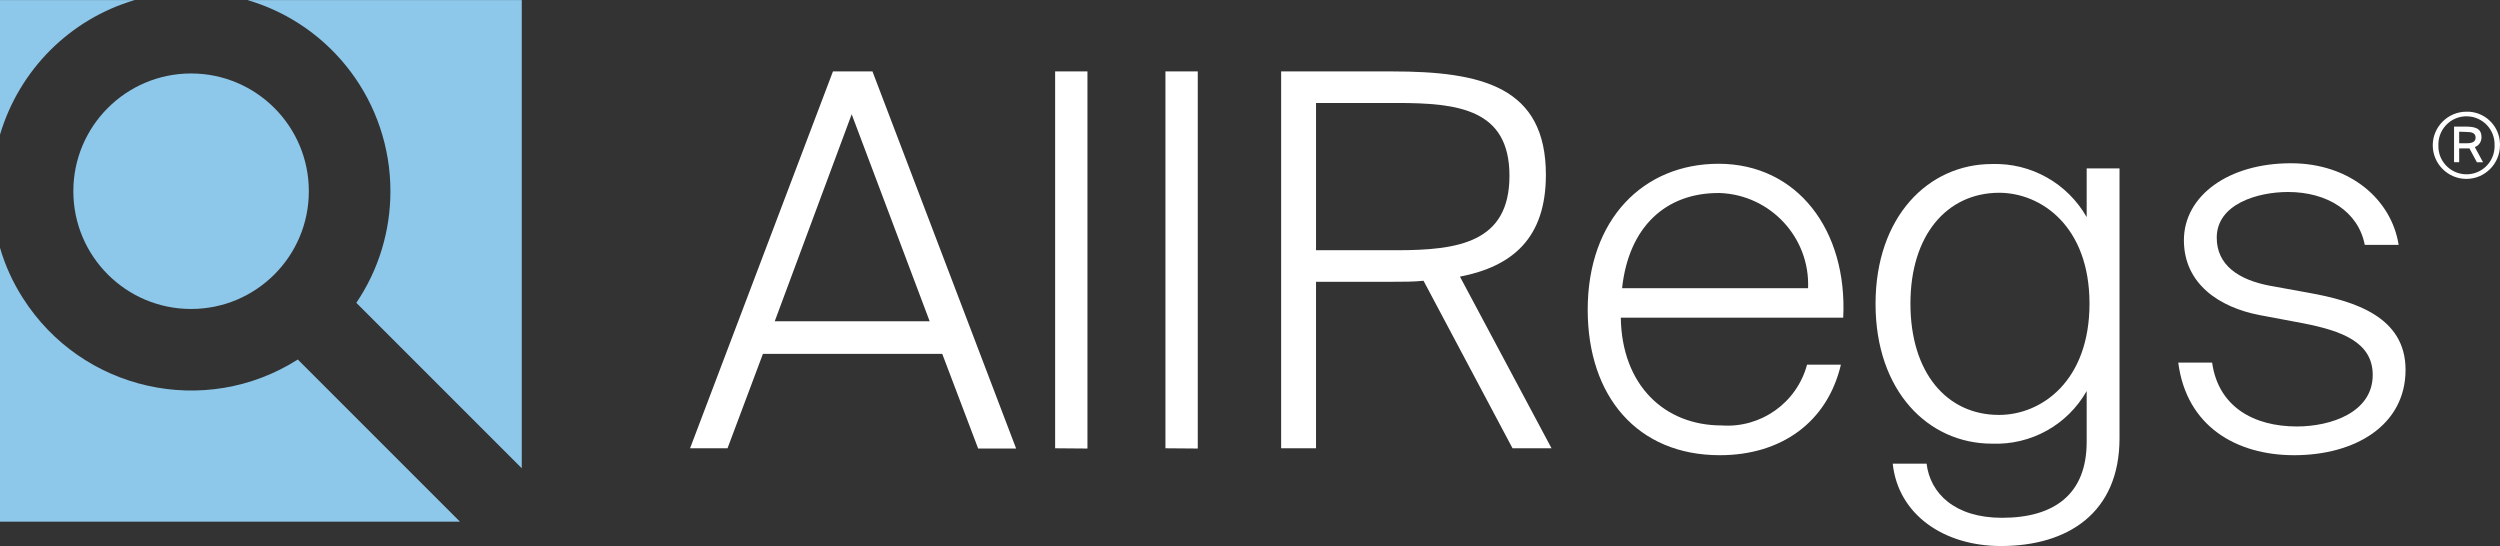 <?xml version="1.0" encoding="utf-8"?>
<!-- Generator: Adobe Illustrator 27.3.1, SVG Export Plug-In . SVG Version: 6.00 Build 0)  -->
<svg version="1.1" id="Layer_1" xmlns="http://www.w3.org/2000/svg" xmlns:xlink="http://www.w3.org/1999/xlink" x="0px" y="0px"
	 viewBox="0 0 974.5 212.9" style="enable-background:new 0 0 974.5 212.9;" xml:space="preserve">
<rect x="0" y="0" width="974.5" height="212.9" fill="#333333" stroke="none"/>
<style type="text/css">
	.st0{fill:#8DC7E9;}
	.st1{fill:#FFFFFF;}
</style>
<g transform="translate(-739.091 -231.125)">
	<g transform="translate(965.678 250.963)">
		<path class="st0" d="M-74.4,54.7c0,15.5-4.6,30.7-13.3,43.5l64.5,64.5V-19.8h-106.9C-97.1-10.1-74.4,20.2-74.4,54.7z"/>
		<circle class="st0" cx="-152.1" cy="54.7" r="45.9"/>
		<path class="st0" d="M-110.5,120.3c-36.2,23-84.2,12.2-107.2-24c-3.9-6.1-6.9-12.7-8.9-19.6v106.8h179.3L-110.5,120.3z"/>
		<path class="st0" d="M-174.1-19.8h-52.5v52.5C-219.1,7.4-199.3-12.4-174.1-19.8z"/>
		<path class="st1" d="M113.5,8l56,147h-14.8l-14-36.9H70.8L57,154.9H42.4L98.1,8H113.5z M135.8,105.4l-30.4-80.7l-30,80.7H135.8z"
			/>
		<path class="st1" d="M184.7,154.9V8h12.6v147L184.7,154.9z"/>
		<path class="st1" d="M227.7,154.9V8h12.6v147L227.7,154.9z"/>
		<path class="st1" d="M316,90h-29.6v64.9h-13.6V8h43.2c35.1,0,60,6,60,40.3c0,24.7-13,35.7-33.5,39.7l35.7,66.9H363l-34.7-65.3
			C324.6,90,320.3,90,316,90z M286.4,77.7h31.4c24.1,0,44-3,44-29s-19.9-28.4-44-28.4h-31.4V77.7z"/>
		<path class="st1" d="M443.3,44c30.8,0,50.3,26,48.6,60h-86.7c0.4,26.3,17,42,39.3,42c15.3,1.1,29.3-8.8,33.3-23.7H491
			c-5.3,22.5-23.3,35.3-47.2,35.3c-32.1,0-51.5-22.9-51.5-56.7C392.3,65.5,414.1,44,443.3,44z M478.2,92.5
			c0.8-19.7-14.6-36.3-34.3-37.1c-0.2,0-0.5,0-0.7,0c-20.3,0-34.9,13-37.5,37.1H478.2z"/>
		<path class="st1" d="M549.9,153.1c-24.9,0-45.4-20.5-45.4-54.5c0-33.9,20.5-54.5,45.4-54.5c15.2-0.5,29.4,7.5,36.9,20.7V45.8h12.8
			v105.2c0,29.2-20.3,42-46.2,42c-22.5,0-40.1-12.4-42.2-32.1h13.2c1.4,11.6,11,21.1,29.4,21.1c20.5,0,33-9.3,33-29.6v-19.8
			C579.3,145.8,565.1,153.7,549.9,153.1z M518.1,98.5c0,27,14.2,43.4,34.5,43.4c16.6,0,35.3-13.2,35.3-43.4
			c0-30-18.7-43.2-35.3-43.2C532.3,55.4,518.1,71.8,518.1,98.5L518.1,98.5z"/>
		<path class="st1" d="M665.3,55c-11.9,0-27.8,4.7-27.8,17.8c0,10.7,8.5,16.4,20.5,18.7l15.4,2.8c17.8,3.2,37.7,9.3,37.7,30
			c0,21.7-19.7,33.3-43.4,33.3c-22.5,0-42-11.2-45.2-36.1h13.2c2.4,17.2,16.2,24.9,33,24.9c13.2,0,29.6-5.4,29.6-20.1
			c0-12.8-12.2-17.2-27-20.1l-17-3.2c-15.8-3-29.6-12.2-29.6-29.2c0-17.2,17.2-30,41.7-30c23.3,0,39.3,14.4,42,31.8h-13.2
			C692.7,62.7,680.7,55,665.3,55z"/>
		<path class="st1" d="M747.9,36.8c0,7.2-5.9,13.1-13.1,13.1c-7.2,0-13.1-5.9-13.1-13.1c0-7.2,5.9-13.1,13.1-13.1
			c7-0.2,12.9,5.4,13.1,12.4C748,36.4,748,36.6,747.9,36.8z M745.8,36.8c0.2-6.1-4.6-11.1-10.6-11.3c-6.1-0.2-11.1,4.6-11.3,10.6
			c0,0.2,0,0.5,0,0.7c-0.2,6.1,4.6,11.1,10.6,11.3c6.1,0.2,11.1-4.6,11.3-10.6C745.8,37.3,745.8,37.1,745.8,36.8z M735.2,38H732v5.4
			h-2V29.5h4.2c4,0,6.5,0.6,6.5,4.2c0,1.7-1,3.2-2.6,3.8l3.2,5.9h-2.4l-2.9-5.4L735.2,38z M732,31.5V36h3.1c2.3,0,3.3-0.8,3.3-2.2
			c0-1.8-1.5-2.2-3.5-2.2L732,31.5L732,31.5z"/>
	</g>
</g>
</svg>

